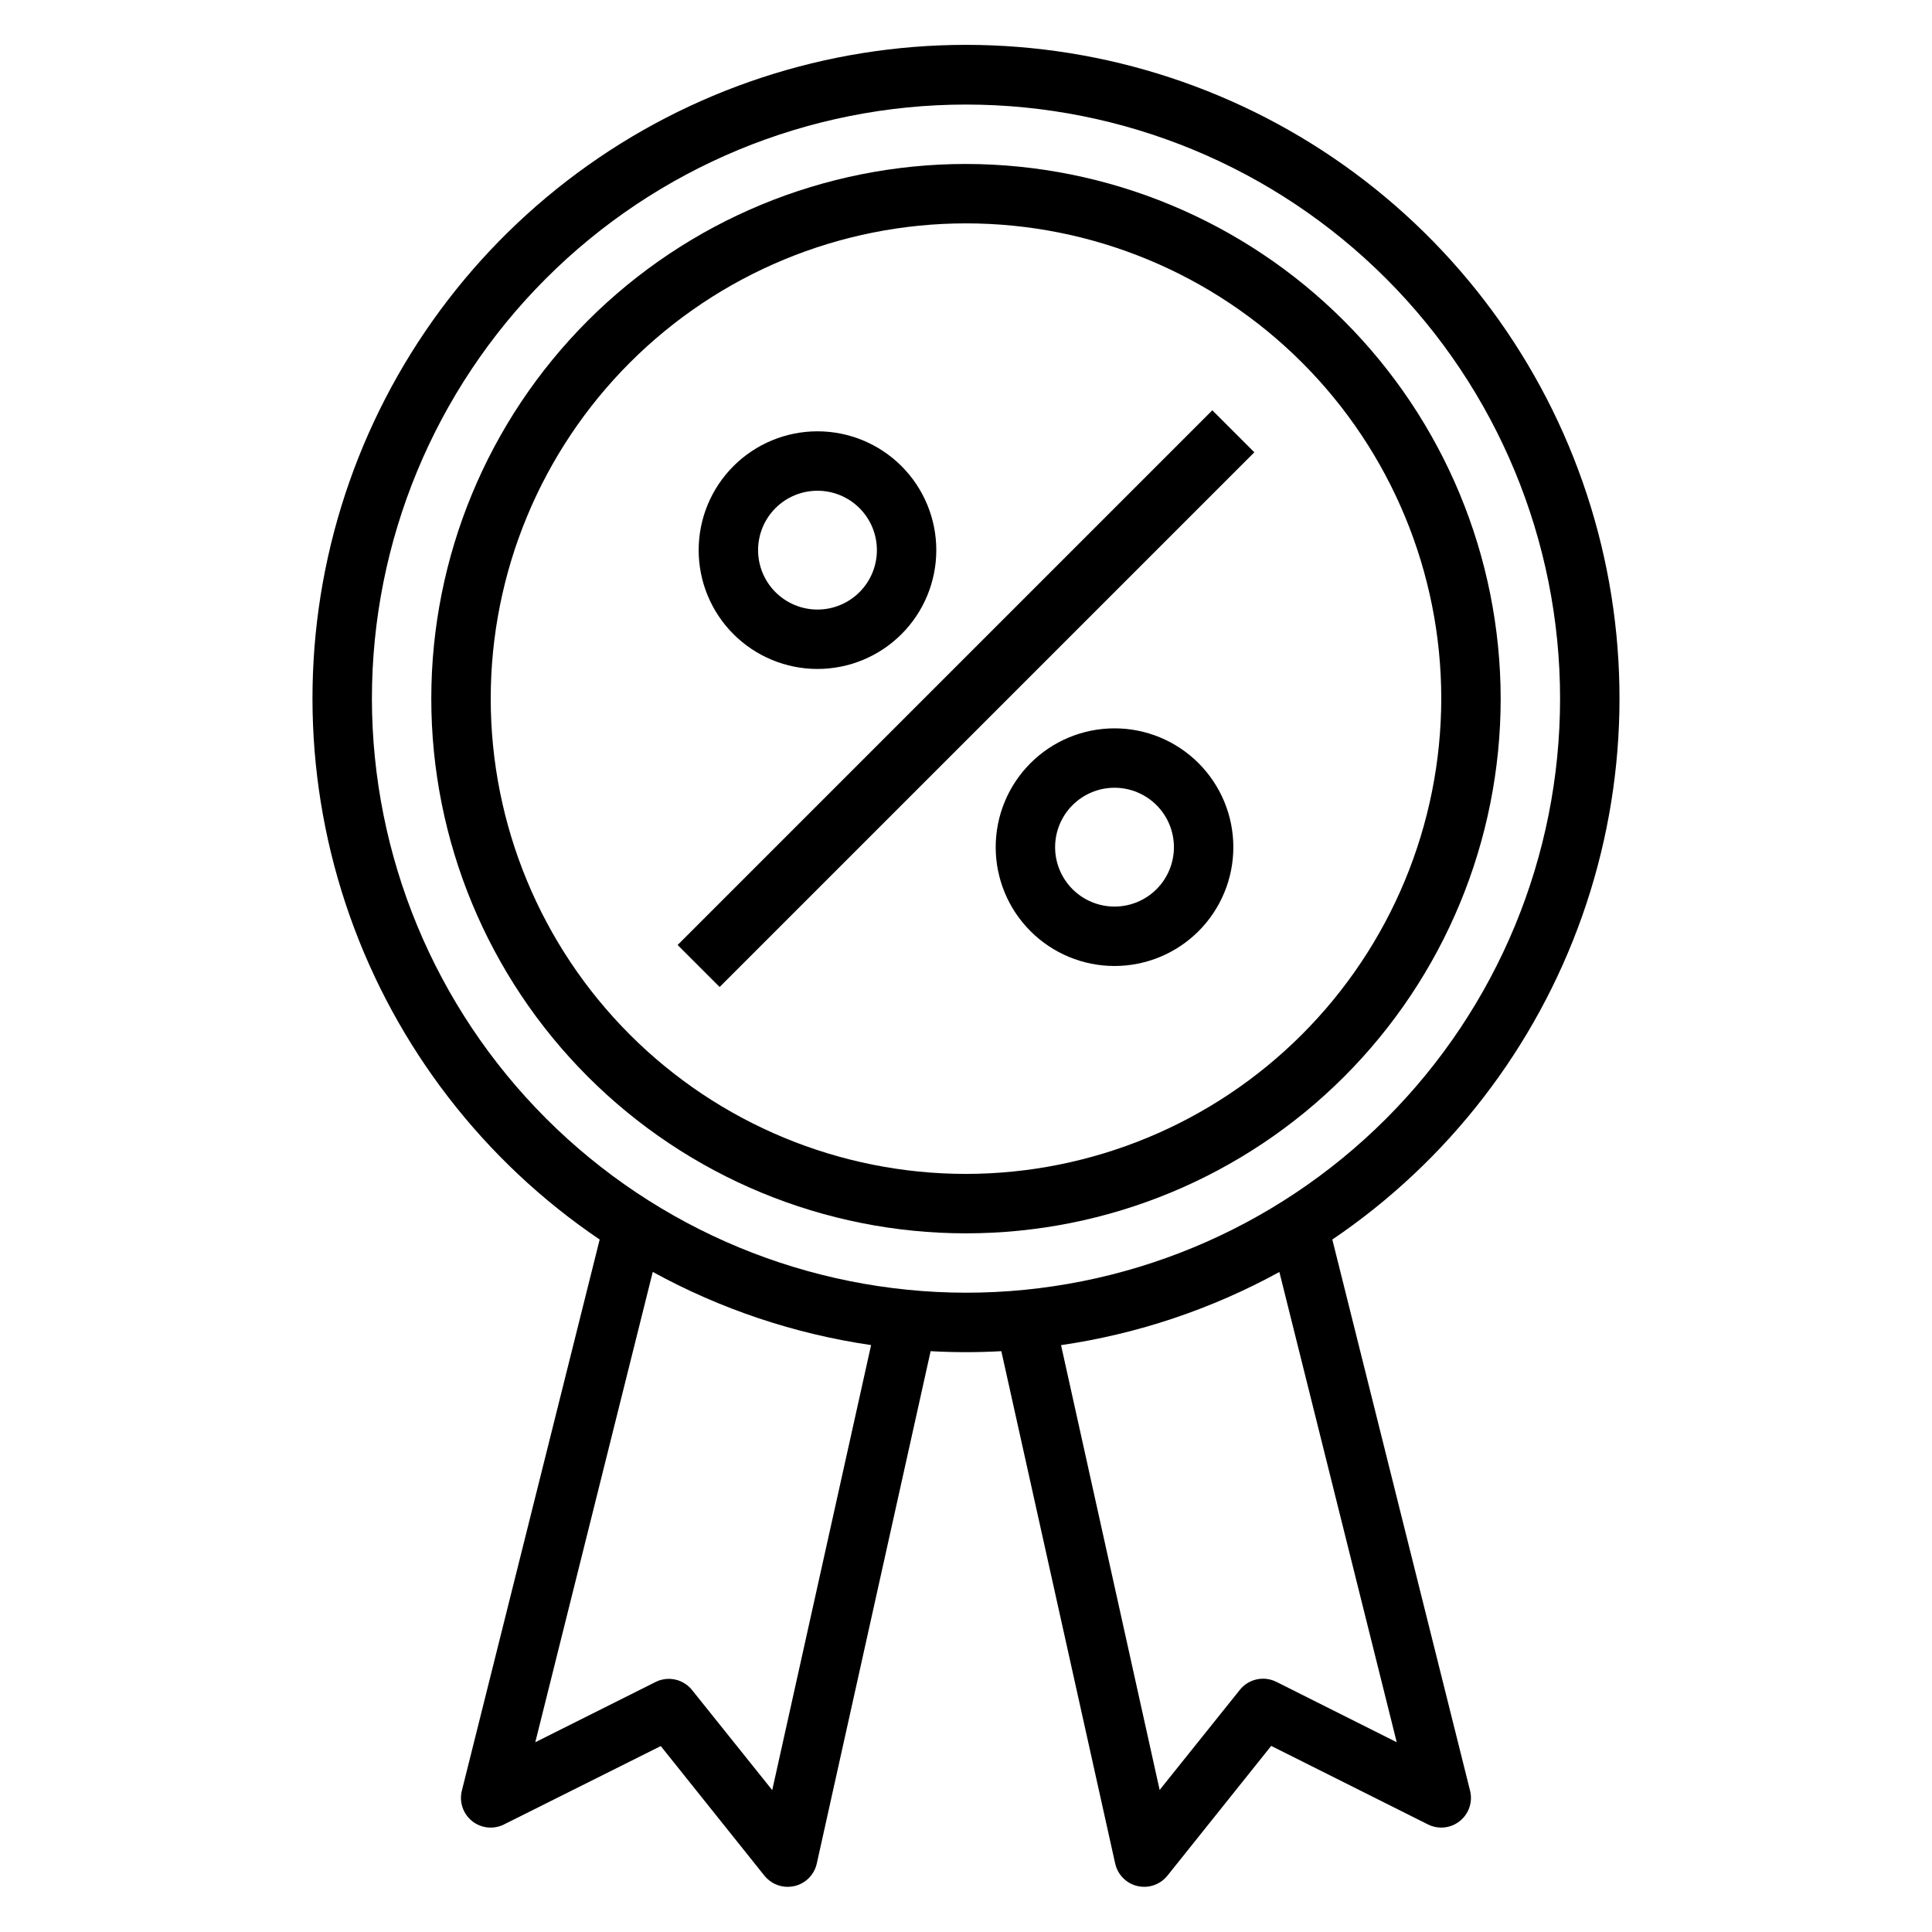 <?xml version="1.0" encoding="UTF-8"?>
<!-- Uploaded to: ICON Repo, www.svgrepo.com, Generator: ICON Repo Mixer Tools -->
<svg fill="#000000" width="800px" height="800px" version="1.1" viewBox="144 144 512 512" xmlns="http://www.w3.org/2000/svg">
 <g>
  <path d="m400 187.45c-37.582 0-73.621 14.93-100.2 41.504-26.574 26.57-41.504 62.613-41.504 100.19 0 37.582 14.93 73.625 41.504 100.2 26.574 26.574 62.613 41.504 100.2 41.504 37.578 0 73.621-14.93 100.19-41.504 26.574-26.57 41.504-62.613 41.504-100.2-0.043-37.566-14.988-73.582-41.551-100.14s-62.578-41.508-100.14-41.551zm0 267.65c-33.406 0-65.441-13.27-89.062-36.891-23.621-23.621-36.891-55.656-36.891-89.062 0-33.402 13.27-65.438 36.891-89.059s55.656-36.891 89.062-36.891c33.402 0 65.441 13.27 89.059 36.891 23.621 23.621 36.891 55.656 36.891 89.059-0.039 33.395-13.32 65.406-36.934 89.02-23.609 23.613-55.625 36.895-89.016 36.934z"/>
  <path d="m323.58 394.43 141.7-141.7 11.133 11.133-141.7 141.7z"/>
  <path d="m360.64 321.28c8.352 0 16.363-3.316 22.266-9.223 5.906-5.902 9.223-13.914 9.223-22.266 0-8.352-3.316-16.359-9.223-22.266-5.902-5.902-13.914-9.223-22.266-9.223-8.348 0-16.359 3.32-22.266 9.223-5.902 5.906-9.223 13.914-9.223 22.266 0 8.352 3.32 16.363 9.223 22.266 5.906 5.906 13.918 9.223 22.266 9.223zm0-47.23c4.176 0 8.184 1.656 11.133 4.609 2.953 2.953 4.613 6.957 4.613 11.133 0 4.176-1.66 8.18-4.613 11.133-2.949 2.953-6.957 4.613-11.133 4.613s-8.18-1.66-11.133-4.613c-2.949-2.953-4.609-6.957-4.609-11.133 0-4.176 1.66-8.18 4.609-11.133 2.953-2.953 6.957-4.609 11.133-4.609z"/>
  <path d="m439.36 337.02c-8.352 0-16.359 3.316-22.266 9.223-5.906 5.902-9.223 13.914-9.223 22.266 0 8.352 3.316 16.359 9.223 22.266 5.906 5.902 13.914 9.223 22.266 9.223s16.359-3.32 22.266-9.223c5.902-5.906 9.223-13.914 9.223-22.266 0-8.352-3.32-16.363-9.223-22.266-5.906-5.906-13.914-9.223-22.266-9.223zm0 47.23c-4.176 0-8.18-1.656-11.133-4.609-2.953-2.953-4.613-6.957-4.613-11.133s1.66-8.18 4.613-11.133c2.953-2.953 6.957-4.613 11.133-4.613s8.18 1.66 11.133 4.613c2.953 2.953 4.609 6.957 4.609 11.133s-1.656 8.18-4.609 11.133c-2.953 2.953-6.957 4.609-11.133 4.609z"/>
  <path d="m497.08 472.49c30.691-20.777 53.91-50.855 66.242-85.809 12.328-34.953 13.121-72.941 2.254-108.38-10.867-35.438-32.812-66.453-62.617-88.488-29.805-22.035-65.895-33.926-102.96-33.926-37.066 0-73.156 11.891-102.96 33.926-29.805 22.035-51.754 53.051-62.621 88.488-10.863 35.438-10.074 73.426 2.254 108.38 12.332 34.953 35.551 65.031 66.246 85.809l-36.512 146.02c-0.766 2.984 0.285 6.144 2.688 8.082 2.398 1.934 5.711 2.289 8.469 0.906l41.547-20.773 27.504 34.395v-0.004c1.504 1.852 3.766 2.926 6.148 2.914 0.598-0.004 1.195-0.07 1.781-0.203 2.953-0.684 5.25-3 5.91-5.961l30.172-135.79c3.07 0.168 6.223 0.262 9.371 0.262s6.297-0.094 9.367-0.262l30.172 135.79c0.66 2.961 2.957 5.277 5.914 5.961 0.582 0.133 1.18 0.199 1.777 0.203 2.391 0 4.652-1.086 6.148-2.953l27.504-34.395 41.551 20.816c2.746 1.375 6.047 1.02 8.441-0.902 2.398-1.922 3.457-5.066 2.711-8.047zm-148.43 145.91-21.254-26.527c-2.316-2.898-6.348-3.785-9.668-2.125l-31.871 15.965 31.133-124.64c17.977 9.859 37.57 16.426 57.859 19.387zm-106.09-289.26c0-41.754 16.586-81.801 46.113-111.32 29.523-29.527 69.57-46.113 111.33-46.113 41.754 0 81.801 16.586 111.32 46.113 29.527 29.523 46.113 69.57 46.113 111.32 0 41.758-16.586 81.805-46.113 111.33-29.523 29.527-69.57 46.113-111.32 46.113-41.742-0.047-81.762-16.648-111.28-46.164s-46.117-69.535-46.164-111.28zm239.68 260.56v0.004c-3.32-1.66-7.348-0.773-9.668 2.125l-21.254 26.527-26.129-117.88c20.289-2.961 39.887-9.527 57.859-19.387l31.098 124.62z"/>
 </g>
</svg>